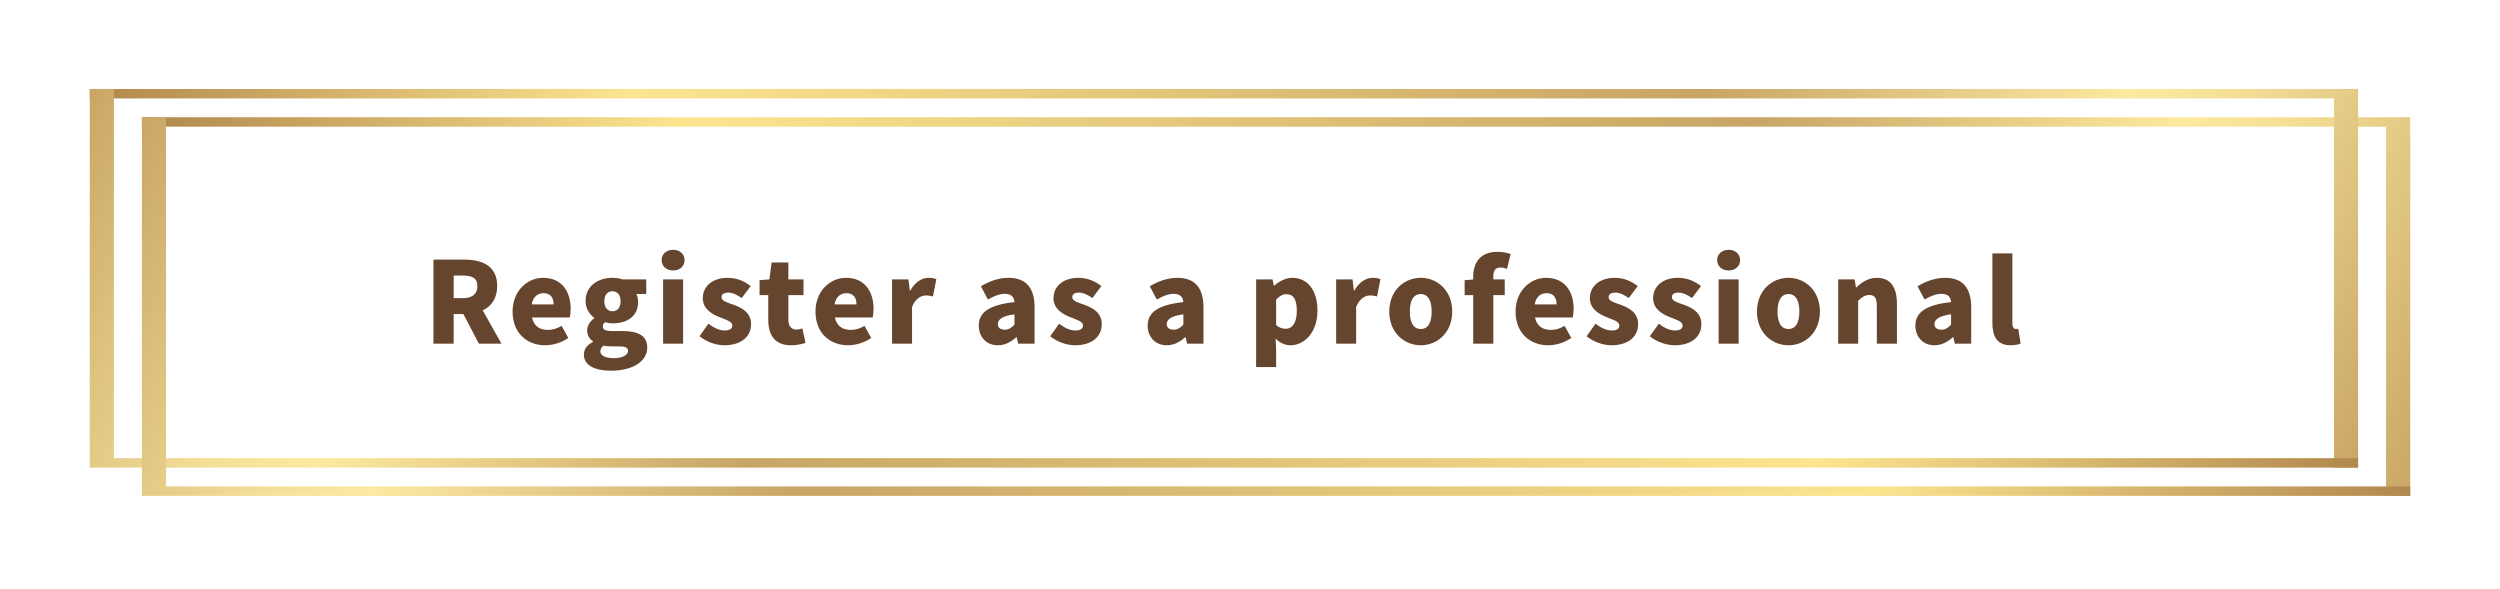<svg width="531" height="125" viewBox="0 0 531 125" fill="none" xmlns="http://www.w3.org/2000/svg">
<g filter="url(#filter0_g_653_1737)">
<rect x="15" y="110" width="95" height="501" transform="rotate(-90 15 110)" fill="white"/>
</g>
<path d="M30.142 24.9L511.932 24.9V105.32H506.803V65.618V26.909L456.893 26.909L30.142 26.909V24.9Z" fill="url(#paint0_linear_653_1737)"/>
<path d="M19.071 18.9L500.862 18.9V99.32H495.733V59.618V20.909L445.823 20.909L19.071 20.909V18.9Z" fill="url(#paint1_linear_653_1737)"/>
<path d="M500.86 99.32L19.069 99.32L19.069 18.9H24.198L24.198 58.603L24.198 97.312L74.109 97.312L500.86 97.312V99.32Z" fill="url(#paint2_linear_653_1737)"/>
<path d="M511.932 105.32L30.142 105.32L30.142 24.9H35.271L35.271 64.603L35.271 103.312L85.181 103.312L511.932 103.312V105.32Z" fill="url(#paint3_linear_653_1737)"/>
<path d="M96.36 58.528V63.328H98.28C100.32 63.328 101.4 62.44 101.4 60.76C101.4 59.08 100.32 58.528 98.28 58.528H96.36ZM106.512 73H101.712L98.424 66.712H96.36V73H92.064V55.144H98.616C102.432 55.144 105.6 56.44 105.6 60.76C105.6 63.376 104.376 65.056 102.528 65.92L106.512 73ZM115.807 73.336C111.895 73.336 108.871 70.696 108.871 66.184C108.871 61.744 112.039 59.008 115.351 59.008C119.287 59.008 121.207 61.864 121.207 65.608C121.207 66.352 121.111 67.12 121.015 67.432H112.999C113.383 69.304 114.679 70.072 116.407 70.072C117.391 70.072 118.303 69.784 119.287 69.208L120.703 71.776C119.287 72.784 117.415 73.336 115.807 73.336ZM112.927 64.648H117.583C117.583 63.28 116.983 62.272 115.423 62.272C114.247 62.272 113.215 63.016 112.927 64.648ZM129.751 78.736C126.607 78.736 124.015 77.752 124.015 75.304C124.015 74.176 124.687 73.264 125.959 72.616V72.496C125.239 72.016 124.711 71.296 124.711 70.144C124.711 69.184 125.335 68.224 126.223 67.6V67.504C125.263 66.832 124.375 65.56 124.375 63.976C124.375 60.64 127.135 59.008 130.087 59.008C130.879 59.008 131.623 59.128 132.247 59.344H137.263V62.44H135.151C135.367 62.824 135.535 63.448 135.535 64.096C135.535 67.288 133.111 68.68 130.087 68.68C129.631 68.68 129.079 68.608 128.479 68.44C128.167 68.728 128.047 68.944 128.047 69.4C128.047 70.024 128.599 70.312 130.063 70.312H132.223C135.583 70.312 137.479 71.344 137.479 73.816C137.479 76.696 134.503 78.736 129.751 78.736ZM130.087 66.112C131.095 66.112 131.815 65.392 131.815 63.976C131.815 62.584 131.095 61.864 130.087 61.864C129.103 61.864 128.359 62.584 128.359 63.976C128.359 65.392 129.103 66.112 130.087 66.112ZM130.423 76.072C132.175 76.072 133.399 75.424 133.399 74.56C133.399 73.744 132.679 73.576 131.407 73.576H130.111C129.127 73.576 128.599 73.528 128.167 73.408C127.735 73.792 127.519 74.176 127.519 74.632C127.519 75.592 128.671 76.072 130.423 76.072ZM140.844 73V59.344H145.092V73H140.844ZM142.98 57.448C141.54 57.448 140.532 56.536 140.532 55.264C140.532 53.968 141.54 53.056 142.98 53.056C144.396 53.056 145.404 53.968 145.404 55.264C145.404 56.536 144.396 57.448 142.98 57.448ZM153.835 73.336C152.059 73.336 149.947 72.568 148.579 71.416L150.475 68.752C151.723 69.712 152.851 70.192 153.931 70.192C155.059 70.192 155.539 69.784 155.539 69.112C155.539 68.296 154.219 67.912 152.827 67.36C151.195 66.712 149.275 65.608 149.275 63.352C149.275 60.76 151.387 59.008 154.555 59.008C156.715 59.008 158.251 59.872 159.451 60.76L157.531 63.304C156.571 62.632 155.611 62.152 154.699 62.152C153.739 62.152 153.259 62.488 153.259 63.136C153.259 63.952 154.507 64.264 155.923 64.768C157.627 65.416 159.523 66.4 159.523 68.872C159.523 71.392 157.555 73.336 153.835 73.336ZM168.002 73.336C164.57 73.336 163.178 71.176 163.178 67.936V62.68H161.33V59.512L163.418 59.344L163.898 55.744H167.45V59.344H170.666V62.68H167.45V67.888C167.45 69.4 168.17 70 169.178 70C169.61 70 170.09 69.856 170.426 69.76L171.098 72.832C170.378 73.048 169.394 73.336 168.002 73.336ZM180.143 73.336C176.231 73.336 173.207 70.696 173.207 66.184C173.207 61.744 176.375 59.008 179.687 59.008C183.623 59.008 185.543 61.864 185.543 65.608C185.543 66.352 185.447 67.12 185.351 67.432H177.335C177.719 69.304 179.015 70.072 180.743 70.072C181.727 70.072 182.639 69.784 183.623 69.208L185.039 71.776C183.623 72.784 181.751 73.336 180.143 73.336ZM177.263 64.648H181.919C181.919 63.28 181.319 62.272 179.759 62.272C178.583 62.272 177.551 63.016 177.263 64.648ZM189.472 73V59.344H192.952L193.24 61.72H193.336C194.344 59.896 195.856 59.008 197.224 59.008C198.04 59.008 198.496 59.128 198.88 59.296L198.16 62.968C197.68 62.848 197.272 62.752 196.672 62.752C195.664 62.752 194.44 63.4 193.72 65.2V73H189.472ZM211.945 73.336C209.425 73.336 207.889 71.464 207.889 69.184C207.889 66.304 210.145 64.744 215.473 64.168C215.377 63.064 214.801 62.416 213.409 62.416C212.329 62.416 211.201 62.848 209.833 63.616L208.345 60.808C210.145 59.728 212.089 59.008 214.225 59.008C217.753 59.008 219.745 60.976 219.745 65.248V73H216.265L215.953 71.632H215.857C214.729 72.64 213.457 73.336 211.945 73.336ZM213.409 70.024C214.273 70.024 214.849 69.616 215.473 68.944V66.76C212.809 67.12 211.945 67.888 211.945 68.848C211.945 69.64 212.521 70.024 213.409 70.024ZM228.324 73.336C226.548 73.336 224.436 72.568 223.068 71.416L224.964 68.752C226.212 69.712 227.34 70.192 228.42 70.192C229.548 70.192 230.028 69.784 230.028 69.112C230.028 68.296 228.708 67.912 227.316 67.36C225.684 66.712 223.764 65.608 223.764 63.352C223.764 60.76 225.876 59.008 229.044 59.008C231.204 59.008 232.74 59.872 233.94 60.76L232.02 63.304C231.06 62.632 230.1 62.152 229.188 62.152C228.228 62.152 227.748 62.488 227.748 63.136C227.748 63.952 228.996 64.264 230.412 64.768C232.116 65.416 234.012 66.4 234.012 68.872C234.012 71.392 232.044 73.336 228.324 73.336ZM247.818 73.336C245.298 73.336 243.762 71.464 243.762 69.184C243.762 66.304 246.018 64.744 251.346 64.168C251.25 63.064 250.674 62.416 249.282 62.416C248.202 62.416 247.074 62.848 245.706 63.616L244.218 60.808C246.018 59.728 247.962 59.008 250.098 59.008C253.626 59.008 255.618 60.976 255.618 65.248V73H252.138L251.826 71.632H251.73C250.602 72.64 249.33 73.336 247.818 73.336ZM249.282 70.024C250.146 70.024 250.722 69.616 251.346 68.944V66.76C248.682 67.12 247.818 67.888 247.818 68.848C247.818 69.64 248.394 70.024 249.282 70.024ZM266.801 77.968V59.344H270.281L270.569 60.664H270.665C271.745 59.704 273.089 59.008 274.505 59.008C277.769 59.008 279.833 61.744 279.833 65.944C279.833 70.648 277.025 73.336 274.097 73.336C272.945 73.336 271.841 72.832 270.929 71.92L271.049 74.056V77.968H266.801ZM273.089 69.832C274.385 69.832 275.441 68.752 275.441 66.016C275.441 63.616 274.745 62.488 273.233 62.488C272.441 62.488 271.793 62.848 271.049 63.64V69.04C271.721 69.64 272.441 69.832 273.089 69.832ZM283.798 73V59.344H287.278L287.566 61.72H287.662C288.67 59.896 290.182 59.008 291.55 59.008C292.366 59.008 292.822 59.128 293.206 59.296L292.486 62.968C292.006 62.848 291.598 62.752 290.998 62.752C289.99 62.752 288.766 63.4 288.046 65.2V73H283.798ZM301.778 73.336C298.298 73.336 295.082 70.696 295.082 66.184C295.082 61.648 298.298 59.008 301.778 59.008C305.234 59.008 308.45 61.648 308.45 66.184C308.45 70.696 305.234 73.336 301.778 73.336ZM301.778 69.88C303.362 69.88 304.082 68.44 304.082 66.184C304.082 63.904 303.362 62.464 301.778 62.464C300.17 62.464 299.45 63.904 299.45 66.184C299.45 68.44 300.17 69.88 301.778 69.88ZM320.854 53.968L320.086 57.112C319.654 56.944 319.15 56.824 318.694 56.824C317.758 56.824 317.182 57.328 317.182 58.696V59.344H319.606V62.68H317.182V73H312.91V62.68H311.086V59.512L312.91 59.368V58.816C312.91 55.936 314.278 53.488 318.07 53.488C319.27 53.488 320.23 53.728 320.854 53.968ZM328.84 73.336C324.928 73.336 321.904 70.696 321.904 66.184C321.904 61.744 325.072 59.008 328.384 59.008C332.32 59.008 334.24 61.864 334.24 65.608C334.24 66.352 334.144 67.12 334.048 67.432H326.032C326.416 69.304 327.712 70.072 329.44 70.072C330.424 70.072 331.336 69.784 332.32 69.208L333.736 71.776C332.32 72.784 330.448 73.336 328.84 73.336ZM325.96 64.648H330.616C330.616 63.28 330.016 62.272 328.456 62.272C327.28 62.272 326.248 63.016 325.96 64.648ZM342.249 73.336C340.473 73.336 338.361 72.568 336.993 71.416L338.889 68.752C340.137 69.712 341.265 70.192 342.345 70.192C343.473 70.192 343.953 69.784 343.953 69.112C343.953 68.296 342.633 67.912 341.241 67.36C339.609 66.712 337.689 65.608 337.689 63.352C337.689 60.76 339.801 59.008 342.969 59.008C345.129 59.008 346.665 59.872 347.865 60.76L345.945 63.304C344.985 62.632 344.025 62.152 343.113 62.152C342.153 62.152 341.673 62.488 341.673 63.136C341.673 63.952 342.921 64.264 344.337 64.768C346.041 65.416 347.937 66.4 347.937 68.872C347.937 71.392 345.969 73.336 342.249 73.336ZM355.683 73.336C353.907 73.336 351.795 72.568 350.427 71.416L352.323 68.752C353.571 69.712 354.699 70.192 355.779 70.192C356.907 70.192 357.387 69.784 357.387 69.112C357.387 68.296 356.067 67.912 354.675 67.36C353.043 66.712 351.123 65.608 351.123 63.352C351.123 60.76 353.235 59.008 356.403 59.008C358.563 59.008 360.099 59.872 361.299 60.76L359.379 63.304C358.419 62.632 357.459 62.152 356.547 62.152C355.587 62.152 355.107 62.488 355.107 63.136C355.107 63.952 356.355 64.264 357.771 64.768C359.475 65.416 361.371 66.4 361.371 68.872C361.371 71.392 359.403 73.336 355.683 73.336ZM365.037 73V59.344H369.285V73H365.037ZM367.173 57.448C365.733 57.448 364.725 56.536 364.725 55.264C364.725 53.968 365.733 53.056 367.173 53.056C368.589 53.056 369.597 53.968 369.597 55.264C369.597 56.536 368.589 57.448 367.173 57.448ZM379.876 73.336C376.396 73.336 373.18 70.696 373.18 66.184C373.18 61.648 376.396 59.008 379.876 59.008C383.332 59.008 386.548 61.648 386.548 66.184C386.548 70.696 383.332 73.336 379.876 73.336ZM379.876 69.88C381.46 69.88 382.18 68.44 382.18 66.184C382.18 63.904 381.46 62.464 379.876 62.464C378.268 62.464 377.548 63.904 377.548 66.184C377.548 68.44 378.268 69.88 379.876 69.88ZM390.43 73V59.344H393.91L394.198 61.048H394.294C395.422 59.944 396.814 59.008 398.662 59.008C401.638 59.008 402.91 61.144 402.91 64.552V73H398.638V65.08C398.638 63.208 398.134 62.656 397.054 62.656C396.094 62.656 395.518 63.088 394.678 63.88V73H390.43ZM410.882 73.336C408.362 73.336 406.826 71.464 406.826 69.184C406.826 66.304 409.082 64.744 414.41 64.168C414.314 63.064 413.738 62.416 412.346 62.416C411.266 62.416 410.138 62.848 408.77 63.616L407.282 60.808C409.082 59.728 411.026 59.008 413.162 59.008C416.69 59.008 418.682 60.976 418.682 65.248V73H415.202L414.89 71.632H414.794C413.666 72.64 412.394 73.336 410.882 73.336ZM412.346 70.024C413.21 70.024 413.786 69.616 414.41 68.944V66.76C411.746 67.12 410.882 67.888 410.882 68.848C410.882 69.64 411.458 70.024 412.346 70.024ZM427.069 73.336C424.141 73.336 423.181 71.416 423.181 68.56V53.824H427.429V68.728C427.429 69.616 427.861 69.88 428.197 69.88C428.341 69.88 428.437 69.88 428.677 69.832L429.181 72.976C428.725 73.168 428.005 73.336 427.069 73.336Z" fill="#66452E"/>
<defs>
<filter id="filter0_g_653_1737" x="0" y="0" width="531" height="125" filterUnits="userSpaceOnUse" color-interpolation-filters="sRGB">
<feFlood flood-opacity="0" result="BackgroundImageFix"/>
<feBlend mode="normal" in="SourceGraphic" in2="BackgroundImageFix" result="shape"/>
<feTurbulence type="fractalNoise" baseFrequency="100 100" numOctaves="3" seed="1597" />
<feDisplacementMap in="shape" scale="30" xChannelSelector="R" yChannelSelector="G" result="displacedImage" width="100%" height="100%" />
<feMerge result="effect1_texture_653_1737">
<feMergeNode in="displacedImage"/>
</feMerge>
</filter>
<linearGradient id="paint0_linear_653_1737" x1="542.803" y1="94.32" x2="-63.731" y2="-208.036" gradientUnits="userSpaceOnUse">
<stop stop-color="#B2894E"/>
<stop offset="0.02" stop-color="#C19C5E"/>
<stop offset="0.08" stop-color="#E1C682"/>
<stop offset="0.12" stop-color="#F5DF97"/>
<stop offset="0.15" stop-color="#FDE9A0"/>
<stop offset="0.27" stop-color="#C8A565"/>
<stop offset="0.37" stop-color="#D9BA72"/>
<stop offset="0.57" stop-color="#FDE58F"/>
<stop offset="0.72" stop-color="#B2894E"/>
<stop offset="0.89" stop-color="#805C39"/>
<stop offset="1" stop-color="#66452E"/>
</linearGradient>
<linearGradient id="paint1_linear_653_1737" x1="531.732" y1="88.32" x2="-74.801" y2="-214.036" gradientUnits="userSpaceOnUse">
<stop stop-color="#B2894E"/>
<stop offset="0.02" stop-color="#C19C5E"/>
<stop offset="0.08" stop-color="#E1C682"/>
<stop offset="0.12" stop-color="#F5DF97"/>
<stop offset="0.15" stop-color="#FDE9A0"/>
<stop offset="0.27" stop-color="#C8A565"/>
<stop offset="0.37" stop-color="#D9BA72"/>
<stop offset="0.57" stop-color="#FDE58F"/>
<stop offset="0.72" stop-color="#B2894E"/>
<stop offset="0.89" stop-color="#805C39"/>
<stop offset="1" stop-color="#66452E"/>
</linearGradient>
<linearGradient id="paint2_linear_653_1737" x1="-11.801" y1="29.9" x2="594.732" y2="332.257" gradientUnits="userSpaceOnUse">
<stop stop-color="#B2894E"/>
<stop offset="0.02" stop-color="#C19C5E"/>
<stop offset="0.08" stop-color="#E1C682"/>
<stop offset="0.12" stop-color="#F5DF97"/>
<stop offset="0.15" stop-color="#FDE9A0"/>
<stop offset="0.27" stop-color="#C8A565"/>
<stop offset="0.37" stop-color="#D9BA72"/>
<stop offset="0.57" stop-color="#FDE58F"/>
<stop offset="0.72" stop-color="#B2894E"/>
<stop offset="0.89" stop-color="#805C39"/>
<stop offset="1" stop-color="#66452E"/>
</linearGradient>
<linearGradient id="paint3_linear_653_1737" x1="-0.729" y1="35.9" x2="605.805" y2="338.257" gradientUnits="userSpaceOnUse">
<stop stop-color="#B2894E"/>
<stop offset="0.02" stop-color="#C19C5E"/>
<stop offset="0.08" stop-color="#E1C682"/>
<stop offset="0.12" stop-color="#F5DF97"/>
<stop offset="0.15" stop-color="#FDE9A0"/>
<stop offset="0.27" stop-color="#C8A565"/>
<stop offset="0.37" stop-color="#D9BA72"/>
<stop offset="0.57" stop-color="#FDE58F"/>
<stop offset="0.72" stop-color="#B2894E"/>
<stop offset="0.89" stop-color="#805C39"/>
<stop offset="1" stop-color="#66452E"/>
</linearGradient>
</defs>
</svg>
